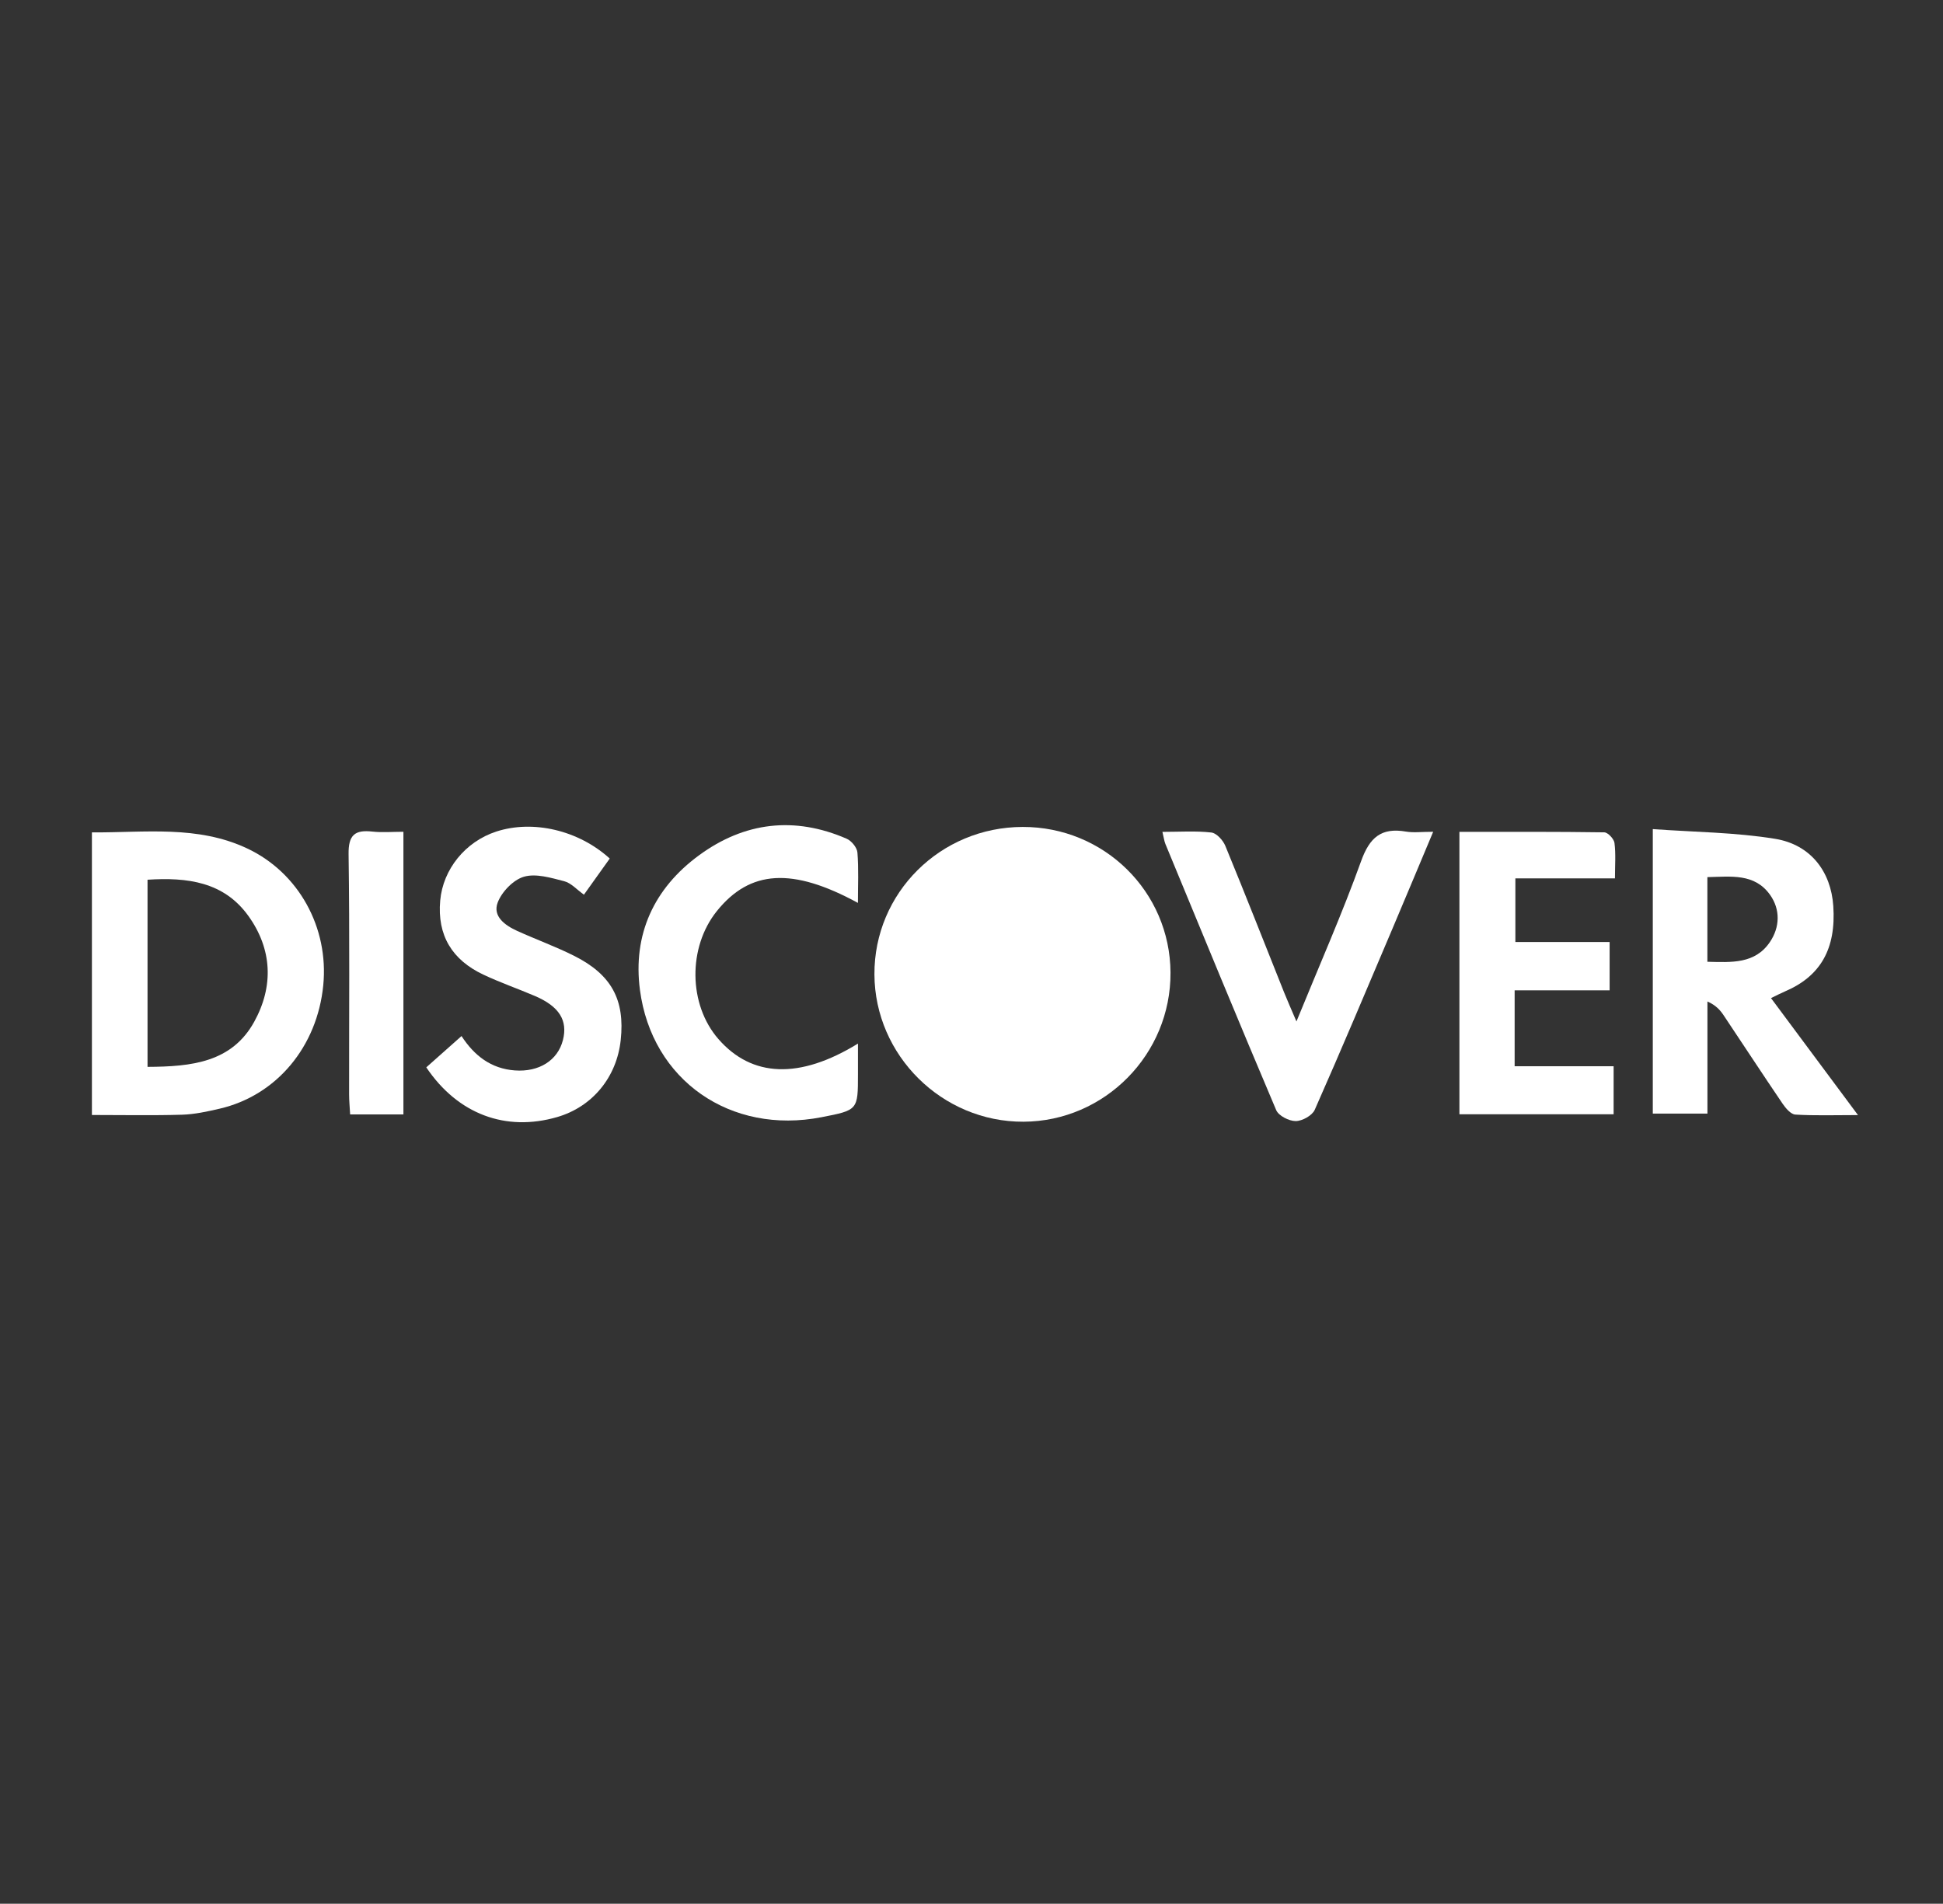 <?xml version="1.0" encoding="UTF-8"?> <svg xmlns="http://www.w3.org/2000/svg" xmlns:xlink="http://www.w3.org/1999/xlink" version="1.1" id="Layer_1" x="0px" y="0px" width="287px" height="281.221px" viewBox="0 0 287 281.221" xml:space="preserve"><rect x="0" y="0" width="287" height="281.221" fill="#333333" stroke="none"/> <g> <path fill-rule="evenodd" clip-rule="evenodd" fill="#FFFFFF" d="M129.161,143.941c-0.055-12.027,9.729-21.762,21.894-21.785 c12.042-0.024,21.77,9.559,21.84,21.512c0.071,12.063-9.702,21.98-21.716,22.033C139.173,165.756,129.217,155.917,129.161,143.941z "></path> <path fill-rule="evenodd" clip-rule="evenodd" fill="#FFFFFF" d="M13.577,164.706c0-14.037,0-27.716,0-41.745 c7.82,0.052,15.62-1.1,22.999,2.402c7.543,3.579,12.006,11.648,11.174,20.172c-0.885,9.081-6.906,16.293-15.302,18.239 c-1.819,0.422-3.683,0.834-5.536,0.891C22.586,164.795,18.255,164.706,13.577,164.706z M21.792,157.598 c6.496-0.031,12.443-0.65,15.763-6.67c2.884-5.232,2.662-10.717-0.868-15.629c-3.624-5.042-9.005-5.724-14.895-5.346 C21.792,139.244,21.792,148.244,21.792,157.598z"></path> <path fill-rule="evenodd" clip-rule="evenodd" fill="#FFFFFF" d="M244.134,122.475c6.186,0.449,12.205,0.477,18.072,1.437 c5.283,0.864,8.25,4.878,8.589,9.925c0.425,6.32-1.869,10.365-7.144,12.62c-0.604,0.258-1.187,0.564-2.057,0.983 c4.234,5.694,8.33,11.205,12.848,17.281c-3.48,0-6.376,0.102-9.256-0.074c-0.664-0.043-1.42-0.934-1.878-1.607 c-2.938-4.324-5.797-8.703-8.704-13.049c-0.52-0.779-1.142-1.489-2.398-2.049c0,5.442,0,10.885,0,16.563c-2.901,0-5.391,0-8.072,0 C244.134,150.699,244.134,136.95,244.134,122.475z M252.197,129.569c0,4.284,0,8.271,0,12.504c3.576,0.09,7.032,0.335,9.232-2.909 c1.485-2.188,1.571-4.815,0.016-6.99C259.155,128.971,255.669,129.498,252.197,129.569z"></path> <path fill-rule="evenodd" clip-rule="evenodd" fill="#FFFFFF" d="M238.347,164.604c-7.645,0-15.098,0-22.777,0 c0-13.882,0-27.624,0-41.721c7.237,0,14.316-0.035,21.393,0.07c0.535,0.008,1.432,0.965,1.51,1.565 c0.211,1.628,0.071,3.3,0.071,5.234c-5.019,0-9.715,0-14.708,0c0,3.239,0,6.195,0,9.403c4.649,0,9.159,0,13.921,0 c0,2.427,0,4.611,0,7.139c-4.674,0-9.259,0-14.03,0c0,3.84,0,7.344,0,11.208c4.869,0,9.645,0,14.621,0 C238.347,160.063,238.347,162.264,238.347,164.604z"></path> <path fill-rule="evenodd" clip-rule="evenodd" fill="#FFFFFF" d="M68.172,153.046c1.874,2.882,4.347,4.822,7.881,5.078 c3.558,0.26,6.327-1.471,7.096-4.479c0.742-2.902-0.542-4.976-4.121-6.511c-2.535-1.085-5.152-1.989-7.644-3.167 c-4.582-2.166-6.825-5.769-6.361-10.939c0.413-4.609,3.699-8.696,8.288-10.191c5.396-1.757,12.129-0.22,16.754,3.988 c-1.209,1.694-2.443,3.422-3.811,5.337c-1.056-0.748-1.897-1.729-2.924-1.99c-1.943-0.497-4.165-1.179-5.943-0.66 c-1.57,0.457-3.268,2.224-3.872,3.808c-0.778,2.042,1.081,3.381,2.878,4.195c2.779,1.26,5.664,2.305,8.389,3.67 c5.551,2.781,7.541,6.507,6.904,12.455c-0.589,5.502-4.195,9.87-9.398,11.377c-7.569,2.195-14.659-0.408-19.322-7.346 C64.566,156.249,66.23,154.77,68.172,153.046z"></path> <path fill-rule="evenodd" clip-rule="evenodd" fill="#FFFFFF" d="M191.498,150.889c3.406-8.344,6.758-15.919,9.554-23.691 c1.258-3.496,2.98-4.982,6.612-4.357c1.131,0.194,2.322,0.03,4.031,0.03c-2.1,4.996-4.012,9.586-5.954,14.164 c-3.812,8.984-7.593,17.984-11.541,26.906c-0.374,0.848-1.848,1.664-2.813,1.664c-0.986,0.004-2.525-0.779-2.881-1.617 c-5.547-13.065-10.943-26.194-16.363-39.312c-0.175-0.427-0.229-0.907-0.444-1.792c2.587,0,4.93-0.167,7.224,0.095 c0.771,0.086,1.729,1.142,2.07,1.971c2.964,7.195,5.805,14.445,8.692,21.674C190.154,147.797,190.673,148.952,191.498,150.889z"></path> <path fill-rule="evenodd" clip-rule="evenodd" fill="#FFFFFF" d="M126.73,154.159c0,1.762,0,3.135,0,4.508 c0,5.32,0,5.32-5.391,6.369c-13.392,2.607-25.057-5.41-26.815-18.82c-1.072-8.188,2.075-14.988,8.716-19.862 c6.715-4.929,14.108-5.811,21.826-2.455c0.713,0.311,1.524,1.302,1.584,2.037c0.199,2.418,0.076,4.862,0.076,7.441 c-9.703-5.283-15.947-4.87-20.834,1.203c-4.312,5.358-4.209,13.825,0.227,18.911C111.053,159.147,118.078,159.473,126.73,154.159z"></path> <path fill-rule="evenodd" clip-rule="evenodd" fill="#FFFFFF" d="M59.589,164.624c-2.741,0-5.176,0-7.87,0 c-0.058-1.061-0.151-2.016-0.152-2.969c-0.011-11.823,0.092-23.646-0.077-35.466c-0.042-2.849,0.921-3.637,3.522-3.347 c1.438,0.161,2.909,0.028,4.577,0.028C59.589,136.907,59.589,150.633,59.589,164.624z"></path> </g> </svg> 